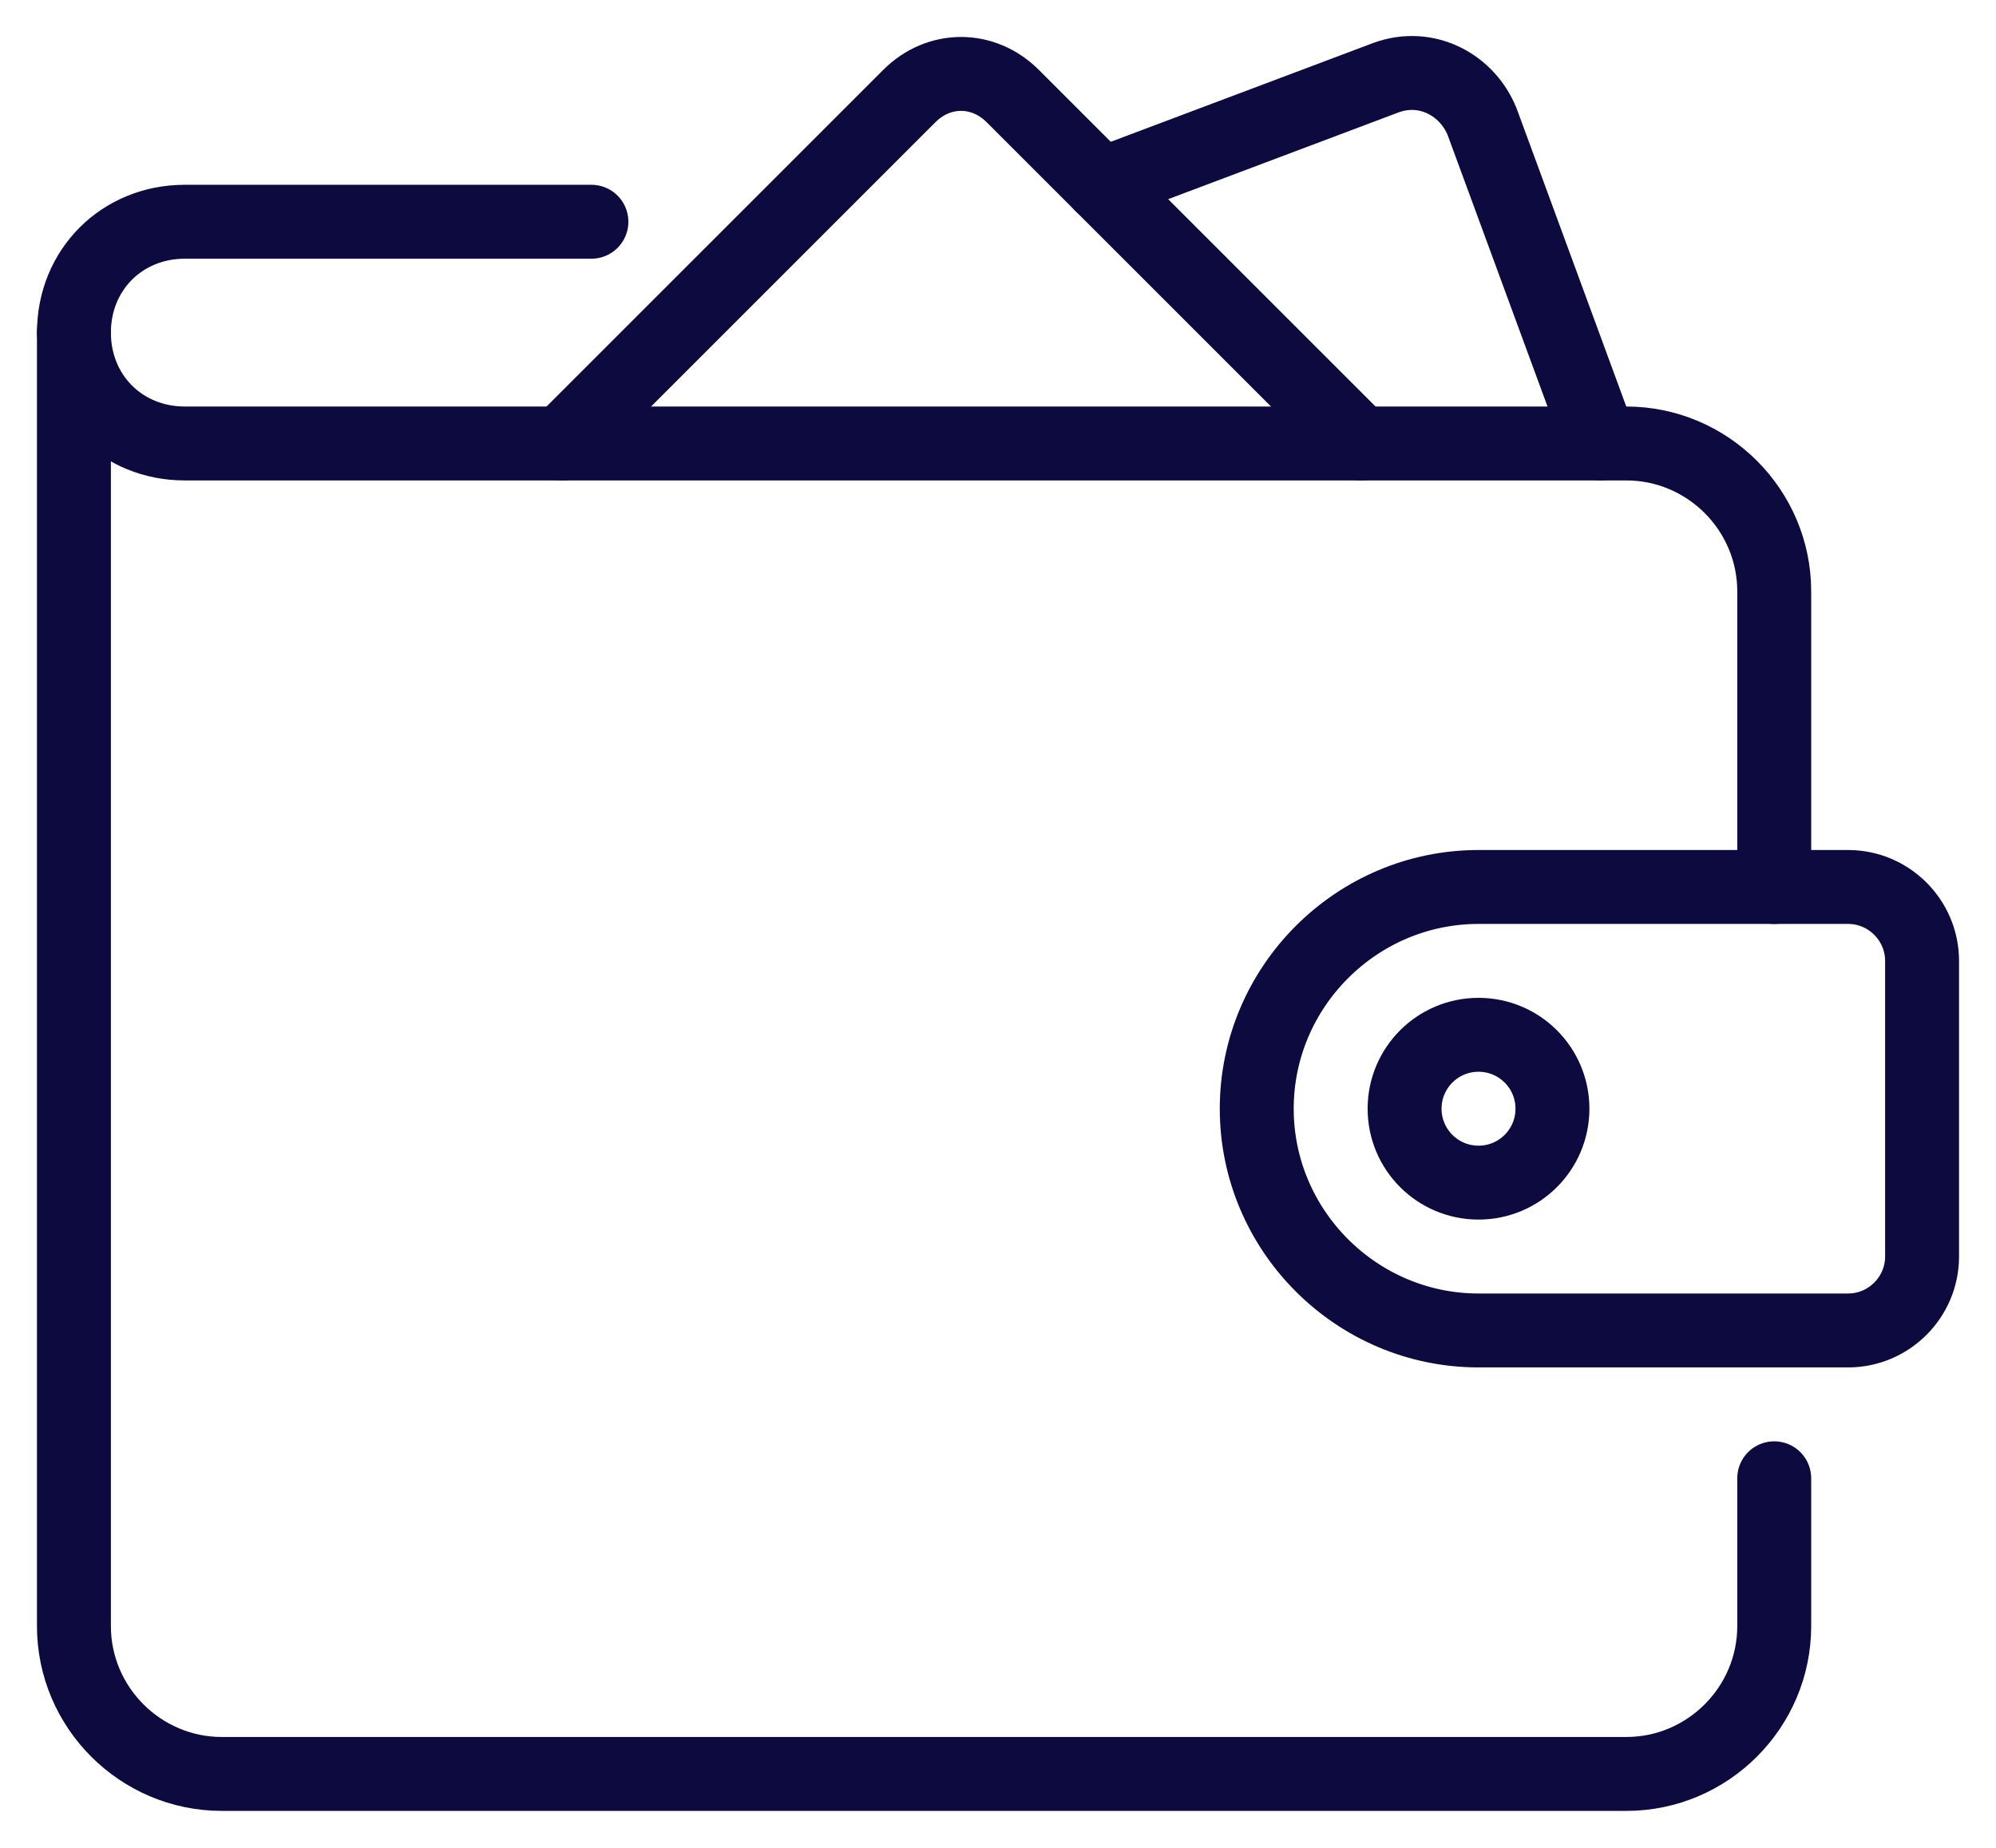 <svg width="54" height="50" viewBox="0 0 54 50" fill="none" xmlns="http://www.w3.org/2000/svg">
<path d="M48 40V44C48 46.2 46.2 48 44 48H6C3.8 48 2 46.2 2 44V9C2 10.7 3.3 12 5 12H44C46.2 12 48 13.8 48 16V24" stroke="#0C0A3E" stroke-width="2" stroke-linecap="round" stroke-linejoin="round"/>
<path d="M50 36H40C36.7 36 34 33.3 34 30C34 26.7 36.7 24 40 24H50C51.1 24 52 24.9 52 26V34C52 35.1 51.1 36 50 36Z" stroke="#0C0A3E" stroke-width="2" stroke-linecap="round" stroke-linejoin="round"/>
<path d="M40 32C41.105 32 42 31.105 42 30C42 28.895 41.105 28 40 28C38.895 28 38 28.895 38 30C38 31.105 38.895 32 40 32Z" stroke="#0C0A3E" stroke-width="2" stroke-linecap="round" stroke-linejoin="round"/>
<path d="M2 9C2 7.3 3.3 6 5 6H16" stroke="#0C0A3E" stroke-width="2" stroke-linecap="round" stroke-linejoin="round"/>
<path d="M36.8 12L27.4 2.6C26.6 1.8 25.4 1.8 24.6 2.6L15.2 12" stroke="#0C0A3E" stroke-width="2" stroke-linecap="round" stroke-linejoin="round"/>
<path d="M43.3 12L40.1 3.3C39.7 2.3 38.6 1.7 37.5 2.1L29.8 5" stroke="#0C0A3E" stroke-width="2" stroke-linecap="round" stroke-linejoin="round"/>
</svg>
